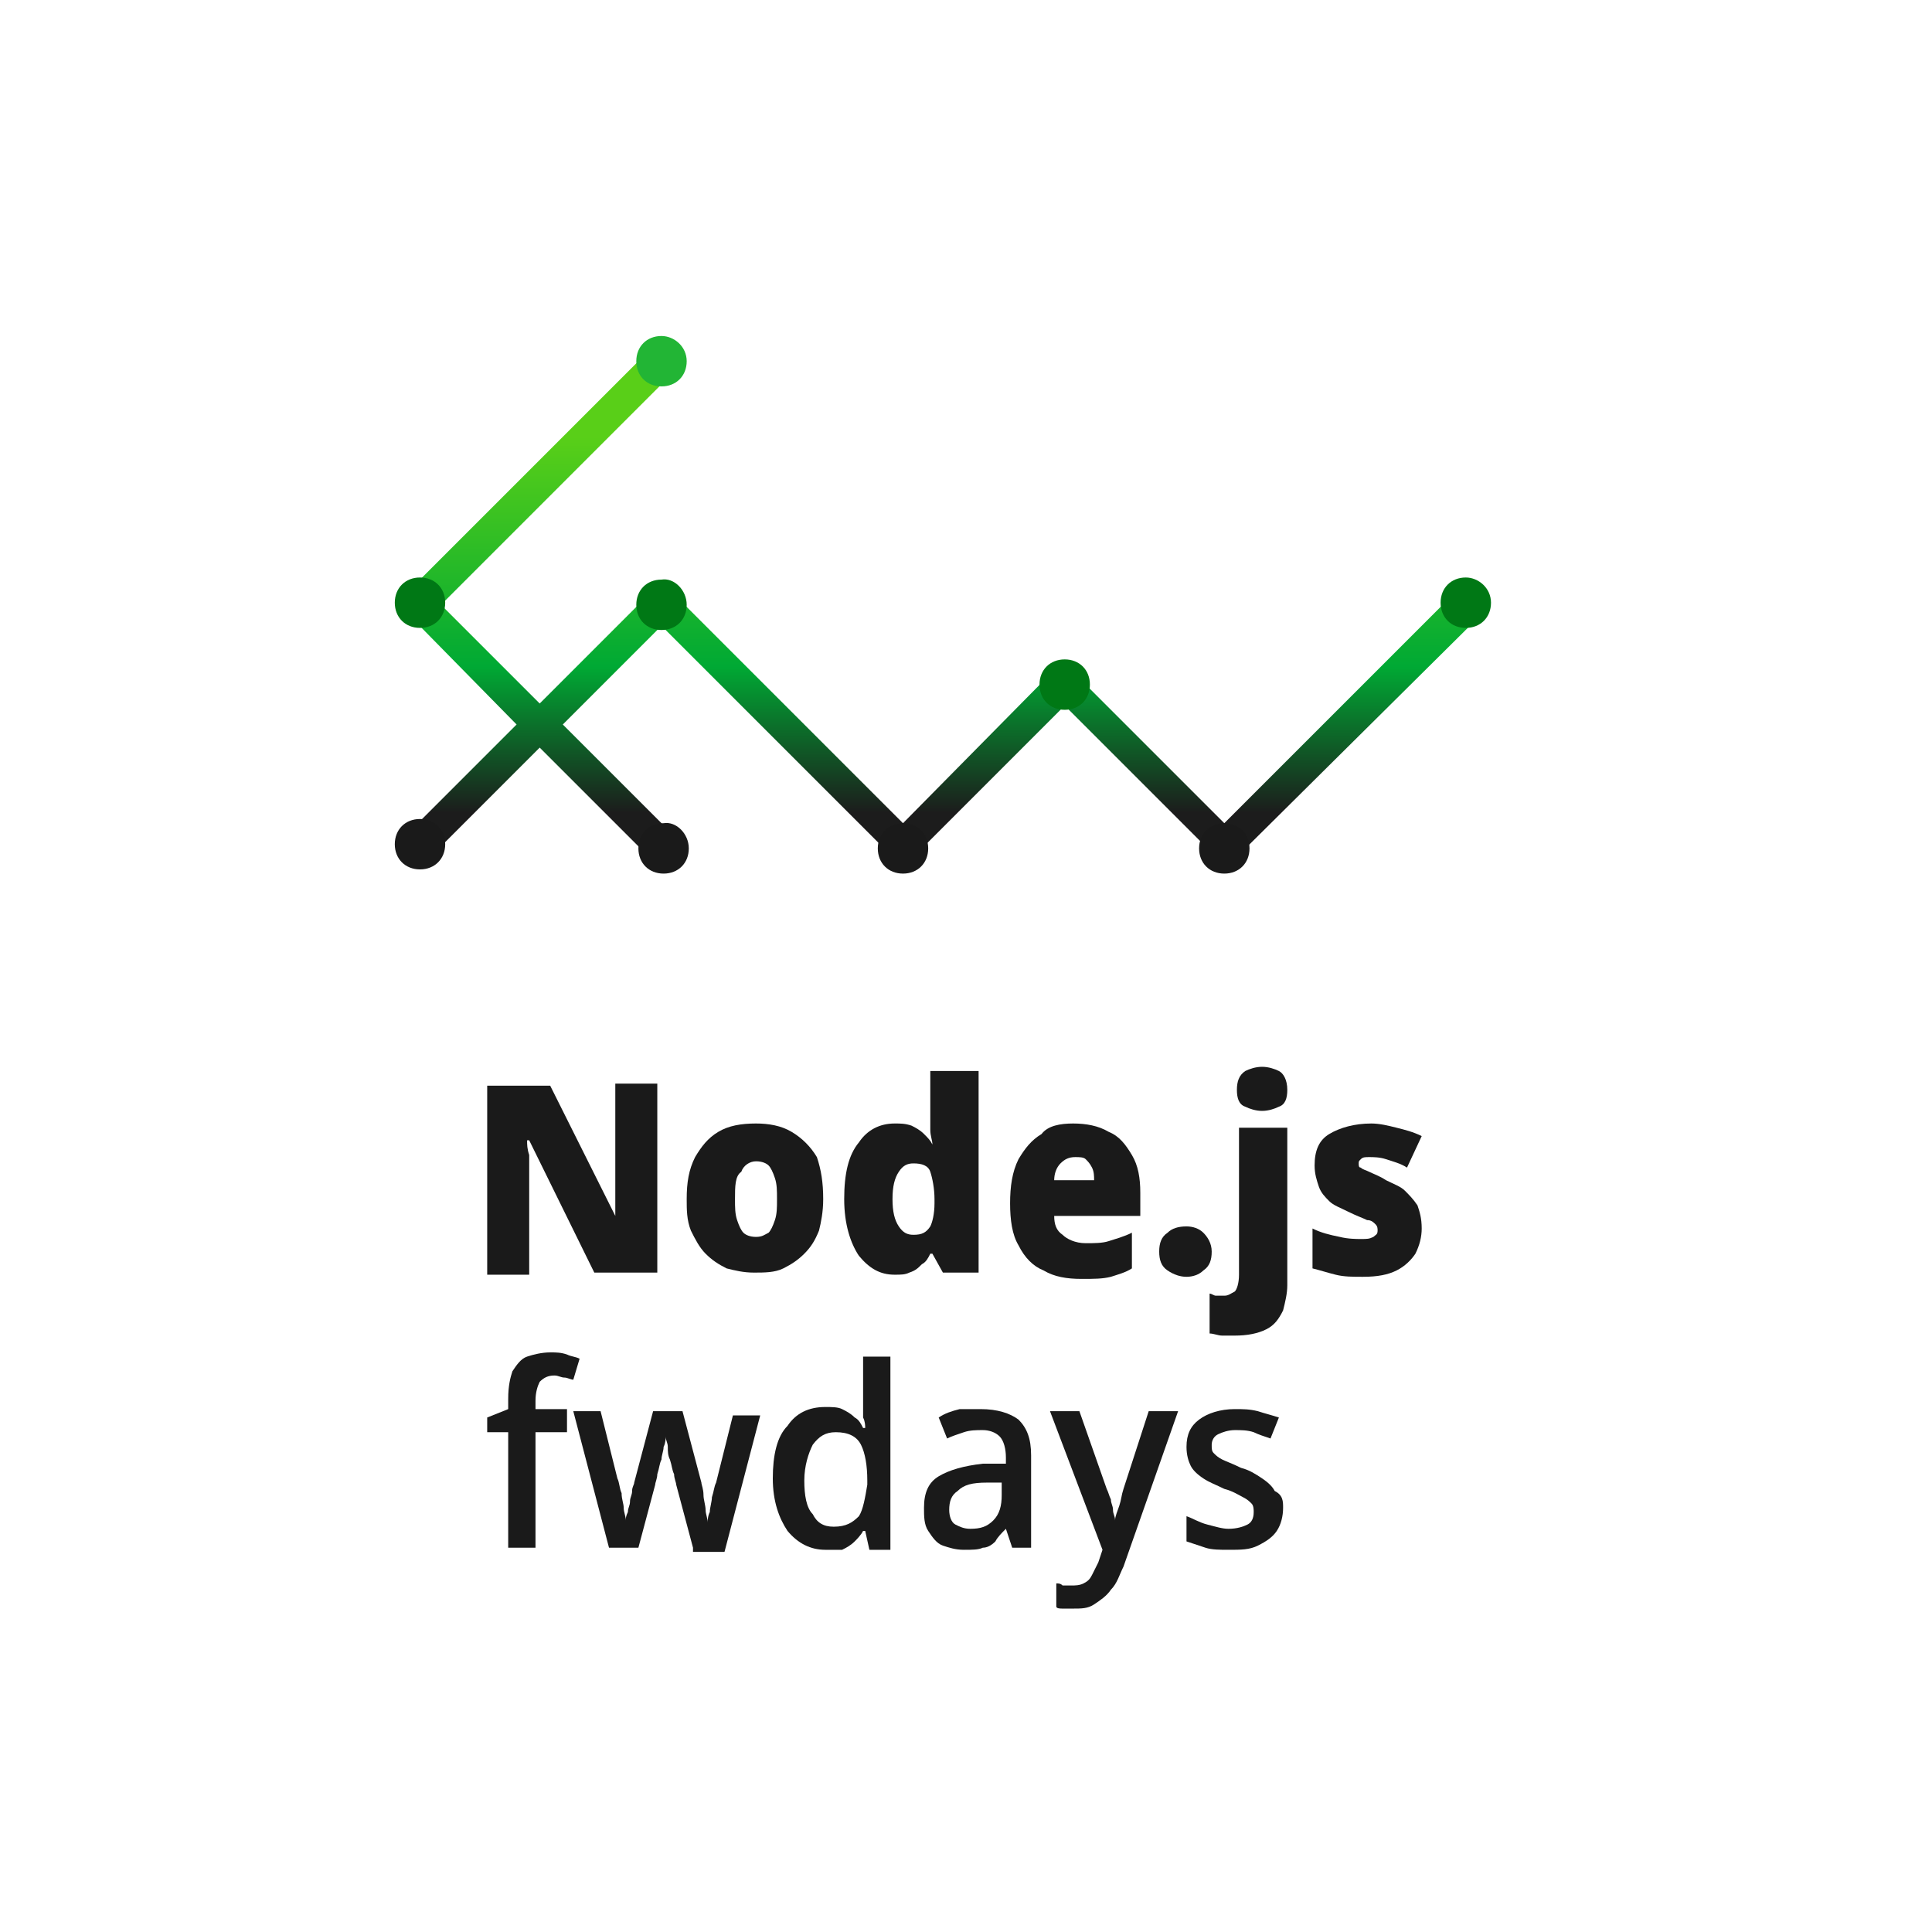 <?xml version="1.0" encoding="utf-8"?>
<!-- Generator: Adobe Illustrator 27.0.0, SVG Export Plug-In . SVG Version: 6.00 Build 0)  -->
<svg version="1.1" id="Слой_1" xmlns="http://www.w3.org/2000/svg" xmlns:xlink="http://www.w3.org/1999/xlink" x="0px" y="0px"
	 viewBox="0 0 92 92" style="enable-background:new 0 0 92 92;" xml:space="preserve">
<style type="text/css">
	.st0{fill:#1A1A1A;}
	.st1{fill:url(#SVGID_1_);}
	.st2{fill:#22B535;}
	.st3{fill:#007815;}
</style>
<g>
	<g>
		<path class="st0" d="M27,68.2h-1.5v5.5h-1.3v-5.5h-1v-0.7l1-0.4v-0.5c0-0.6,0.1-1,0.2-1.3c0.2-0.3,0.4-0.6,0.7-0.7
			c0.3-0.1,0.7-0.2,1.1-0.2c0.3,0,0.5,0,0.8,0.1c0.2,0.1,0.4,0.1,0.6,0.2l-0.3,1c-0.1,0-0.3-0.1-0.4-0.1c-0.2,0-0.3-0.1-0.5-0.1
			c-0.3,0-0.5,0.1-0.7,0.3c-0.1,0.2-0.2,0.5-0.2,0.9v0.4H27V68.2z"/>
		<path class="st0" d="M33,73.7l-0.8-3c0-0.1-0.1-0.3-0.1-0.5c-0.1-0.2-0.1-0.4-0.2-0.7c-0.1-0.2-0.1-0.4-0.1-0.6
			c0-0.2-0.1-0.3-0.1-0.5h0c0,0.1,0,0.3-0.1,0.5c0,0.2-0.1,0.4-0.1,0.6c-0.1,0.2-0.1,0.4-0.2,0.7c0,0.2-0.1,0.4-0.1,0.5l-0.8,3h-1.4
			l-1.7-6.5h1.3l0.8,3.2c0.1,0.2,0.1,0.5,0.2,0.7c0,0.3,0.1,0.5,0.1,0.7c0,0.2,0.1,0.4,0.1,0.6h0c0-0.1,0-0.2,0.1-0.4
			c0-0.2,0.1-0.3,0.1-0.5c0-0.2,0.1-0.3,0.1-0.5c0-0.2,0.1-0.3,0.1-0.4l0.9-3.4h1.4l0.9,3.4c0,0.1,0.1,0.3,0.1,0.6
			c0,0.2,0.1,0.5,0.1,0.7c0,0.2,0.1,0.4,0.1,0.6h0c0-0.1,0-0.3,0.1-0.5c0-0.2,0.1-0.5,0.1-0.7c0.1-0.3,0.1-0.5,0.2-0.7l0.8-3.2h1.3
			l-1.7,6.5H33z"/>
		<path class="st0" d="M39.3,73.8c-0.7,0-1.3-0.3-1.8-0.9c-0.4-0.6-0.7-1.4-0.7-2.5c0-1.1,0.2-2,0.7-2.5c0.4-0.6,1-0.9,1.8-0.9
			c0.3,0,0.6,0,0.8,0.1c0.2,0.1,0.4,0.2,0.6,0.4c0.2,0.1,0.3,0.3,0.4,0.5h0.1c0-0.1,0-0.3-0.1-0.5c0-0.2,0-0.4,0-0.6v-2.3h1.3v9.2
			h-1l-0.2-0.9h-0.1c-0.1,0.2-0.3,0.4-0.4,0.5c-0.2,0.2-0.4,0.3-0.6,0.4C39.9,73.8,39.6,73.8,39.3,73.8z M39.7,72.7
			c0.6,0,0.9-0.2,1.2-0.5c0.2-0.3,0.3-0.9,0.4-1.5v-0.2c0-0.7-0.1-1.3-0.3-1.7c-0.2-0.4-0.6-0.6-1.2-0.6c-0.5,0-0.8,0.2-1.1,0.6
			c-0.2,0.4-0.4,1-0.4,1.7s0.1,1.3,0.4,1.6C38.9,72.5,39.2,72.7,39.7,72.7z"/>
		<path class="st0" d="M46.7,67.1c0.8,0,1.4,0.2,1.8,0.5c0.4,0.4,0.6,0.9,0.6,1.7v4.4h-0.9l-0.3-0.9h0c-0.2,0.2-0.4,0.4-0.5,0.6
			c-0.2,0.2-0.4,0.3-0.6,0.3c-0.2,0.1-0.5,0.1-0.9,0.1c-0.4,0-0.7-0.1-1-0.2c-0.3-0.1-0.5-0.4-0.7-0.7c-0.2-0.3-0.2-0.7-0.2-1.1
			c0-0.7,0.2-1.2,0.7-1.5c0.5-0.3,1.2-0.5,2.1-0.6l1.1,0v-0.3c0-0.4-0.1-0.8-0.3-1c-0.2-0.2-0.5-0.3-0.8-0.3c-0.3,0-0.6,0-0.9,0.1
			c-0.3,0.1-0.6,0.2-0.8,0.3l-0.4-1c0.3-0.2,0.6-0.3,1-0.4C45.9,67.1,46.3,67.1,46.7,67.1z M47.8,70.6l-0.8,0
			c-0.7,0-1.1,0.1-1.4,0.4c-0.3,0.2-0.4,0.5-0.4,0.9c0,0.3,0.1,0.6,0.3,0.7c0.2,0.1,0.4,0.2,0.7,0.2c0.5,0,0.8-0.1,1.1-0.4
			c0.3-0.3,0.4-0.7,0.4-1.2V70.6z"/>
		<path class="st0" d="M50,67.2h1.4l1.3,3.7c0.1,0.2,0.1,0.3,0.2,0.5c0,0.2,0.1,0.3,0.1,0.5c0,0.2,0.1,0.3,0.1,0.5h0
			c0-0.2,0.1-0.4,0.2-0.7c0.1-0.3,0.1-0.5,0.2-0.8l1.2-3.7h1.4l-2.6,7.4c-0.2,0.4-0.3,0.8-0.6,1.1c-0.2,0.3-0.5,0.5-0.8,0.7
			c-0.3,0.2-0.6,0.2-1,0.2c-0.2,0-0.3,0-0.5,0c-0.1,0-0.3,0-0.3-0.1v-1.1c0.1,0,0.2,0,0.3,0.1c0.1,0,0.2,0,0.4,0
			c0.2,0,0.4,0,0.6-0.1c0.2-0.1,0.3-0.2,0.4-0.4c0.1-0.2,0.2-0.4,0.3-0.6l0.2-0.6L50,67.2z"/>
		<path class="st0" d="M61.1,71.8c0,0.4-0.1,0.8-0.3,1.1c-0.2,0.3-0.5,0.5-0.9,0.7c-0.4,0.2-0.8,0.2-1.4,0.2c-0.4,0-0.8,0-1.1-0.1
			c-0.3-0.1-0.6-0.2-0.9-0.3v-1.2c0.3,0.1,0.6,0.3,1,0.4c0.4,0.1,0.7,0.2,1,0.2c0.4,0,0.7-0.1,0.9-0.2c0.2-0.1,0.3-0.3,0.3-0.6
			c0-0.1,0-0.3-0.1-0.4c-0.1-0.1-0.2-0.2-0.4-0.3c-0.2-0.1-0.5-0.3-0.9-0.4c-0.4-0.2-0.7-0.3-1-0.5c-0.3-0.2-0.5-0.4-0.6-0.6
			c-0.1-0.2-0.2-0.5-0.2-0.9c0-0.6,0.2-1,0.6-1.3c0.4-0.3,1-0.5,1.7-0.5c0.4,0,0.7,0,1.1,0.1c0.3,0.1,0.7,0.2,1,0.3l-0.4,1
			c-0.3-0.1-0.6-0.2-0.8-0.3c-0.3-0.1-0.6-0.1-0.9-0.1c-0.3,0-0.6,0.1-0.8,0.2c-0.2,0.1-0.3,0.3-0.3,0.5c0,0.2,0,0.3,0.1,0.4
			c0.1,0.1,0.2,0.2,0.4,0.3c0.2,0.1,0.5,0.2,0.9,0.4c0.4,0.1,0.7,0.3,1,0.5c0.3,0.2,0.5,0.4,0.6,0.6C61.1,71.2,61.1,71.5,61.1,71.8z
			"/>
	</g>
	<g>
		<path class="st0" d="M31.3,60.6h-3l-3.1-6.3h-0.1c0,0.2,0,0.4,0.1,0.7c0,0.3,0,0.5,0,0.8c0,0.3,0,0.5,0,0.8v4.1h-2v-9h3l3.1,6.2h0
			c0-0.2,0-0.4,0-0.7c0-0.3,0-0.5,0-0.8c0-0.3,0-0.5,0-0.7v-4.1h2V60.6z"/>
		<path class="st0" d="M39.2,57.1c0,0.6-0.1,1.1-0.2,1.5c-0.2,0.5-0.4,0.8-0.7,1.1c-0.3,0.3-0.6,0.5-1,0.7c-0.4,0.2-0.9,0.2-1.4,0.2
			c-0.5,0-0.9-0.1-1.3-0.2c-0.4-0.2-0.7-0.4-1-0.7c-0.3-0.3-0.5-0.7-0.7-1.1c-0.2-0.5-0.2-1-0.2-1.5c0-0.8,0.1-1.4,0.4-2
			c0.3-0.5,0.6-0.9,1.1-1.2c0.5-0.3,1.1-0.4,1.8-0.4c0.6,0,1.2,0.1,1.7,0.4c0.5,0.3,0.9,0.7,1.2,1.2C39.1,55.7,39.2,56.3,39.2,57.1z
			 M35,57.1c0,0.4,0,0.7,0.1,1c0.1,0.3,0.2,0.5,0.3,0.6c0.1,0.1,0.3,0.2,0.6,0.2s0.4-0.1,0.6-0.2c0.1-0.1,0.2-0.3,0.3-0.6
			c0.1-0.3,0.1-0.6,0.1-1c0-0.4,0-0.7-0.1-1c-0.1-0.3-0.2-0.5-0.3-0.6s-0.3-0.2-0.6-0.2c-0.3,0-0.6,0.2-0.7,0.5
			C35,56,35,56.5,35,57.1z"/>
		<path class="st0" d="M42.6,60.7c-0.7,0-1.2-0.3-1.7-0.9c-0.4-0.6-0.7-1.5-0.7-2.7c0-1.2,0.2-2.1,0.7-2.7c0.4-0.6,1-0.9,1.7-0.9
			c0.3,0,0.5,0,0.8,0.1c0.2,0.1,0.4,0.2,0.6,0.4c0.2,0.2,0.3,0.3,0.4,0.5h0c0-0.2-0.1-0.4-0.1-0.7c0-0.3,0-0.6,0-0.9V51h2.3v9.6
			h-1.7l-0.5-0.9h-0.1c-0.1,0.2-0.2,0.4-0.4,0.5c-0.2,0.2-0.3,0.3-0.6,0.4C43.1,60.7,42.9,60.7,42.6,60.7z M43.5,58.8
			c0.4,0,0.6-0.1,0.8-0.4c0.1-0.2,0.2-0.6,0.2-1.1v-0.2c0-0.5-0.1-1-0.2-1.3c-0.1-0.3-0.4-0.4-0.8-0.4c-0.3,0-0.5,0.1-0.7,0.4
			c-0.2,0.3-0.3,0.7-0.3,1.3c0,0.6,0.1,1,0.3,1.3C43,58.7,43.2,58.8,43.5,58.8z"/>
		<path class="st0" d="M51.1,53.5c0.6,0,1.2,0.1,1.7,0.4c0.5,0.2,0.8,0.6,1.1,1.1c0.3,0.5,0.4,1.1,0.4,1.8v1.1h-4.1
			c0,0.4,0.1,0.7,0.4,0.9c0.2,0.2,0.6,0.4,1.1,0.4c0.4,0,0.8,0,1.1-0.1c0.3-0.1,0.7-0.2,1.1-0.4v1.7c-0.3,0.2-0.7,0.3-1,0.4
			c-0.4,0.1-0.8,0.1-1.4,0.1c-0.7,0-1.3-0.1-1.8-0.4c-0.5-0.2-0.9-0.6-1.2-1.2c-0.3-0.5-0.4-1.2-0.4-2c0-0.8,0.1-1.5,0.4-2.1
			c0.3-0.5,0.6-0.9,1.1-1.2C49.9,53.6,50.5,53.5,51.1,53.5z M51.2,55.1c-0.3,0-0.5,0.1-0.7,0.3c-0.2,0.2-0.3,0.5-0.3,0.8h1.9
			c0-0.2,0-0.4-0.1-0.6c-0.1-0.2-0.2-0.3-0.3-0.4S51.4,55.1,51.2,55.1z"/>
		<path class="st0" d="M55.2,59.6c0-0.4,0.1-0.7,0.4-0.9c0.2-0.2,0.5-0.3,0.9-0.3c0.3,0,0.6,0.1,0.8,0.3c0.2,0.2,0.4,0.5,0.4,0.9
			c0,0.4-0.1,0.7-0.4,0.9c-0.2,0.2-0.5,0.3-0.8,0.3c-0.3,0-0.6-0.1-0.9-0.3C55.3,60.3,55.2,60,55.2,59.6z"/>
		<path class="st0" d="M58.8,63.6c-0.2,0-0.4,0-0.6,0c-0.2,0-0.4-0.1-0.6-0.1v-1.9c0.1,0,0.2,0.1,0.3,0.1c0.1,0,0.2,0,0.4,0
			c0.2,0,0.3-0.1,0.5-0.2c0.1-0.1,0.2-0.4,0.2-0.8v-7h2.3v7.5c0,0.4-0.1,0.8-0.2,1.2c-0.2,0.4-0.4,0.7-0.8,0.9S59.4,63.6,58.8,63.6z
			 M58.9,51.9c0-0.4,0.1-0.7,0.4-0.9c0.2-0.1,0.5-0.2,0.8-0.2c0.3,0,0.6,0.1,0.8,0.2c0.2,0.1,0.4,0.4,0.4,0.9c0,0.4-0.1,0.7-0.4,0.8
			c-0.2,0.1-0.5,0.2-0.8,0.2c-0.3,0-0.6-0.1-0.8-0.2C59,52.6,58.9,52.3,58.9,51.9z"/>
		<path class="st0" d="M67.7,58.5c0,0.4-0.1,0.8-0.3,1.2c-0.2,0.3-0.5,0.6-0.9,0.8c-0.4,0.2-0.9,0.3-1.6,0.3c-0.5,0-0.9,0-1.3-0.1
			c-0.4-0.1-0.7-0.2-1.1-0.3v-1.9c0.4,0.2,0.8,0.3,1.3,0.4c0.4,0.1,0.8,0.1,1,0.1c0.3,0,0.4,0,0.6-0.1c0.1-0.1,0.2-0.1,0.2-0.3
			c0-0.1,0-0.2-0.1-0.3c-0.1-0.1-0.2-0.2-0.4-0.2c-0.2-0.1-0.5-0.2-0.9-0.4c-0.4-0.2-0.7-0.3-0.9-0.5c-0.2-0.2-0.4-0.4-0.5-0.7
			c-0.1-0.3-0.2-0.6-0.2-1c0-0.7,0.2-1.2,0.7-1.5c0.5-0.3,1.2-0.5,2-0.5c0.4,0,0.8,0.1,1.2,0.2c0.4,0.1,0.8,0.2,1.2,0.4L67,55.6
			c-0.3-0.2-0.7-0.3-1-0.4c-0.3-0.1-0.6-0.1-0.8-0.1c-0.2,0-0.3,0-0.4,0.1s-0.1,0.1-0.1,0.2c0,0.1,0,0.2,0.1,0.2
			c0.1,0.1,0.2,0.1,0.4,0.2c0.2,0.1,0.5,0.2,0.8,0.4c0.4,0.2,0.7,0.3,0.9,0.5c0.2,0.2,0.4,0.4,0.6,0.7C67.6,57.7,67.7,58,67.7,58.5z
			"/>
	</g>
	
		<linearGradient id="SVGID_1_" gradientUnits="userSpaceOnUse" x1="193.415" y1="-138.564" x2="193.415" y2="-159.448" gradientTransform="matrix(1 0 0 -1 -148.78 -118.101)">
		<stop  offset="1.552166e-02" style="stop-color:#59CF18"/>
		<stop  offset="0.54" style="stop-color:#00A934"/>
		<stop  offset="0.874" style="stop-color:#1C1C1C"/>
	</linearGradient>
	<path class="st1" d="M69.3,28.2l-11,11l-7.7-7.7L43,39.2L31.5,27.7l-5.8,5.8l-4.7-4.7l11-11l-1.1-1.1l-12,12l5.7,5.8l-5.2,5.2
		l1.1,1.1l5.2-5.2l5.2,5.2l1.1-1.1l-5.2-5.2l4.7-4.7L43,41.3l7.7-7.7l7.7,7.7l12.1-12L69.3,28.2z"/>
	<path class="st2" d="M32.7,17.2c0,0.7-0.5,1.2-1.2,1.2s-1.2-0.5-1.2-1.2s0.5-1.2,1.2-1.2C32.1,16,32.7,16.5,32.7,17.2z"/>
	<g>
		<path class="st3" d="M21.2,28.7c0,0.7-0.5,1.2-1.2,1.2s-1.2-0.5-1.2-1.2c0-0.7,0.5-1.2,1.2-1.2S21.2,28,21.2,28.7z"/>
		<path class="st3" d="M32.7,28.8c0,0.7-0.5,1.2-1.2,1.2c-0.7,0-1.2-0.5-1.2-1.2c0-0.7,0.5-1.2,1.2-1.2
			C32.1,27.5,32.7,28.1,32.7,28.8z"/>
		<path class="st3" d="M71,28.7c0,0.7-0.5,1.2-1.2,1.2s-1.2-0.5-1.2-1.2c0-0.7,0.5-1.2,1.2-1.2C70.4,27.5,71,28,71,28.7z"/>
		<path class="st3" d="M51.9,32.6c0,0.7-0.5,1.2-1.2,1.2s-1.2-0.5-1.2-1.2c0-0.7,0.5-1.2,1.2-1.2S51.9,31.9,51.9,32.6z"/>
	</g>
	<g>
		<path class="st0" d="M21.2,40.2c0,0.7-0.5,1.2-1.2,1.2c-0.7,0-1.2-0.5-1.2-1.2s0.5-1.2,1.2-1.2S21.2,39.5,21.2,40.2z"/>
		<path class="st0" d="M44.2,40.4c0,0.7-0.5,1.2-1.2,1.2s-1.2-0.5-1.2-1.2s0.5-1.2,1.2-1.2S44.2,39.7,44.2,40.4z"/>
		<path class="st0" d="M59.5,40.4c0,0.7-0.5,1.2-1.2,1.2s-1.2-0.5-1.2-1.2s0.5-1.2,1.2-1.2S59.5,39.7,59.5,40.4z"/>
		<path class="st0" d="M32.8,40.4c0,0.7-0.5,1.2-1.2,1.2c-0.7,0-1.2-0.5-1.2-1.2s0.5-1.2,1.2-1.2C32.2,39.1,32.8,39.7,32.8,40.4z"/>
	</g>
</g>
</svg>
